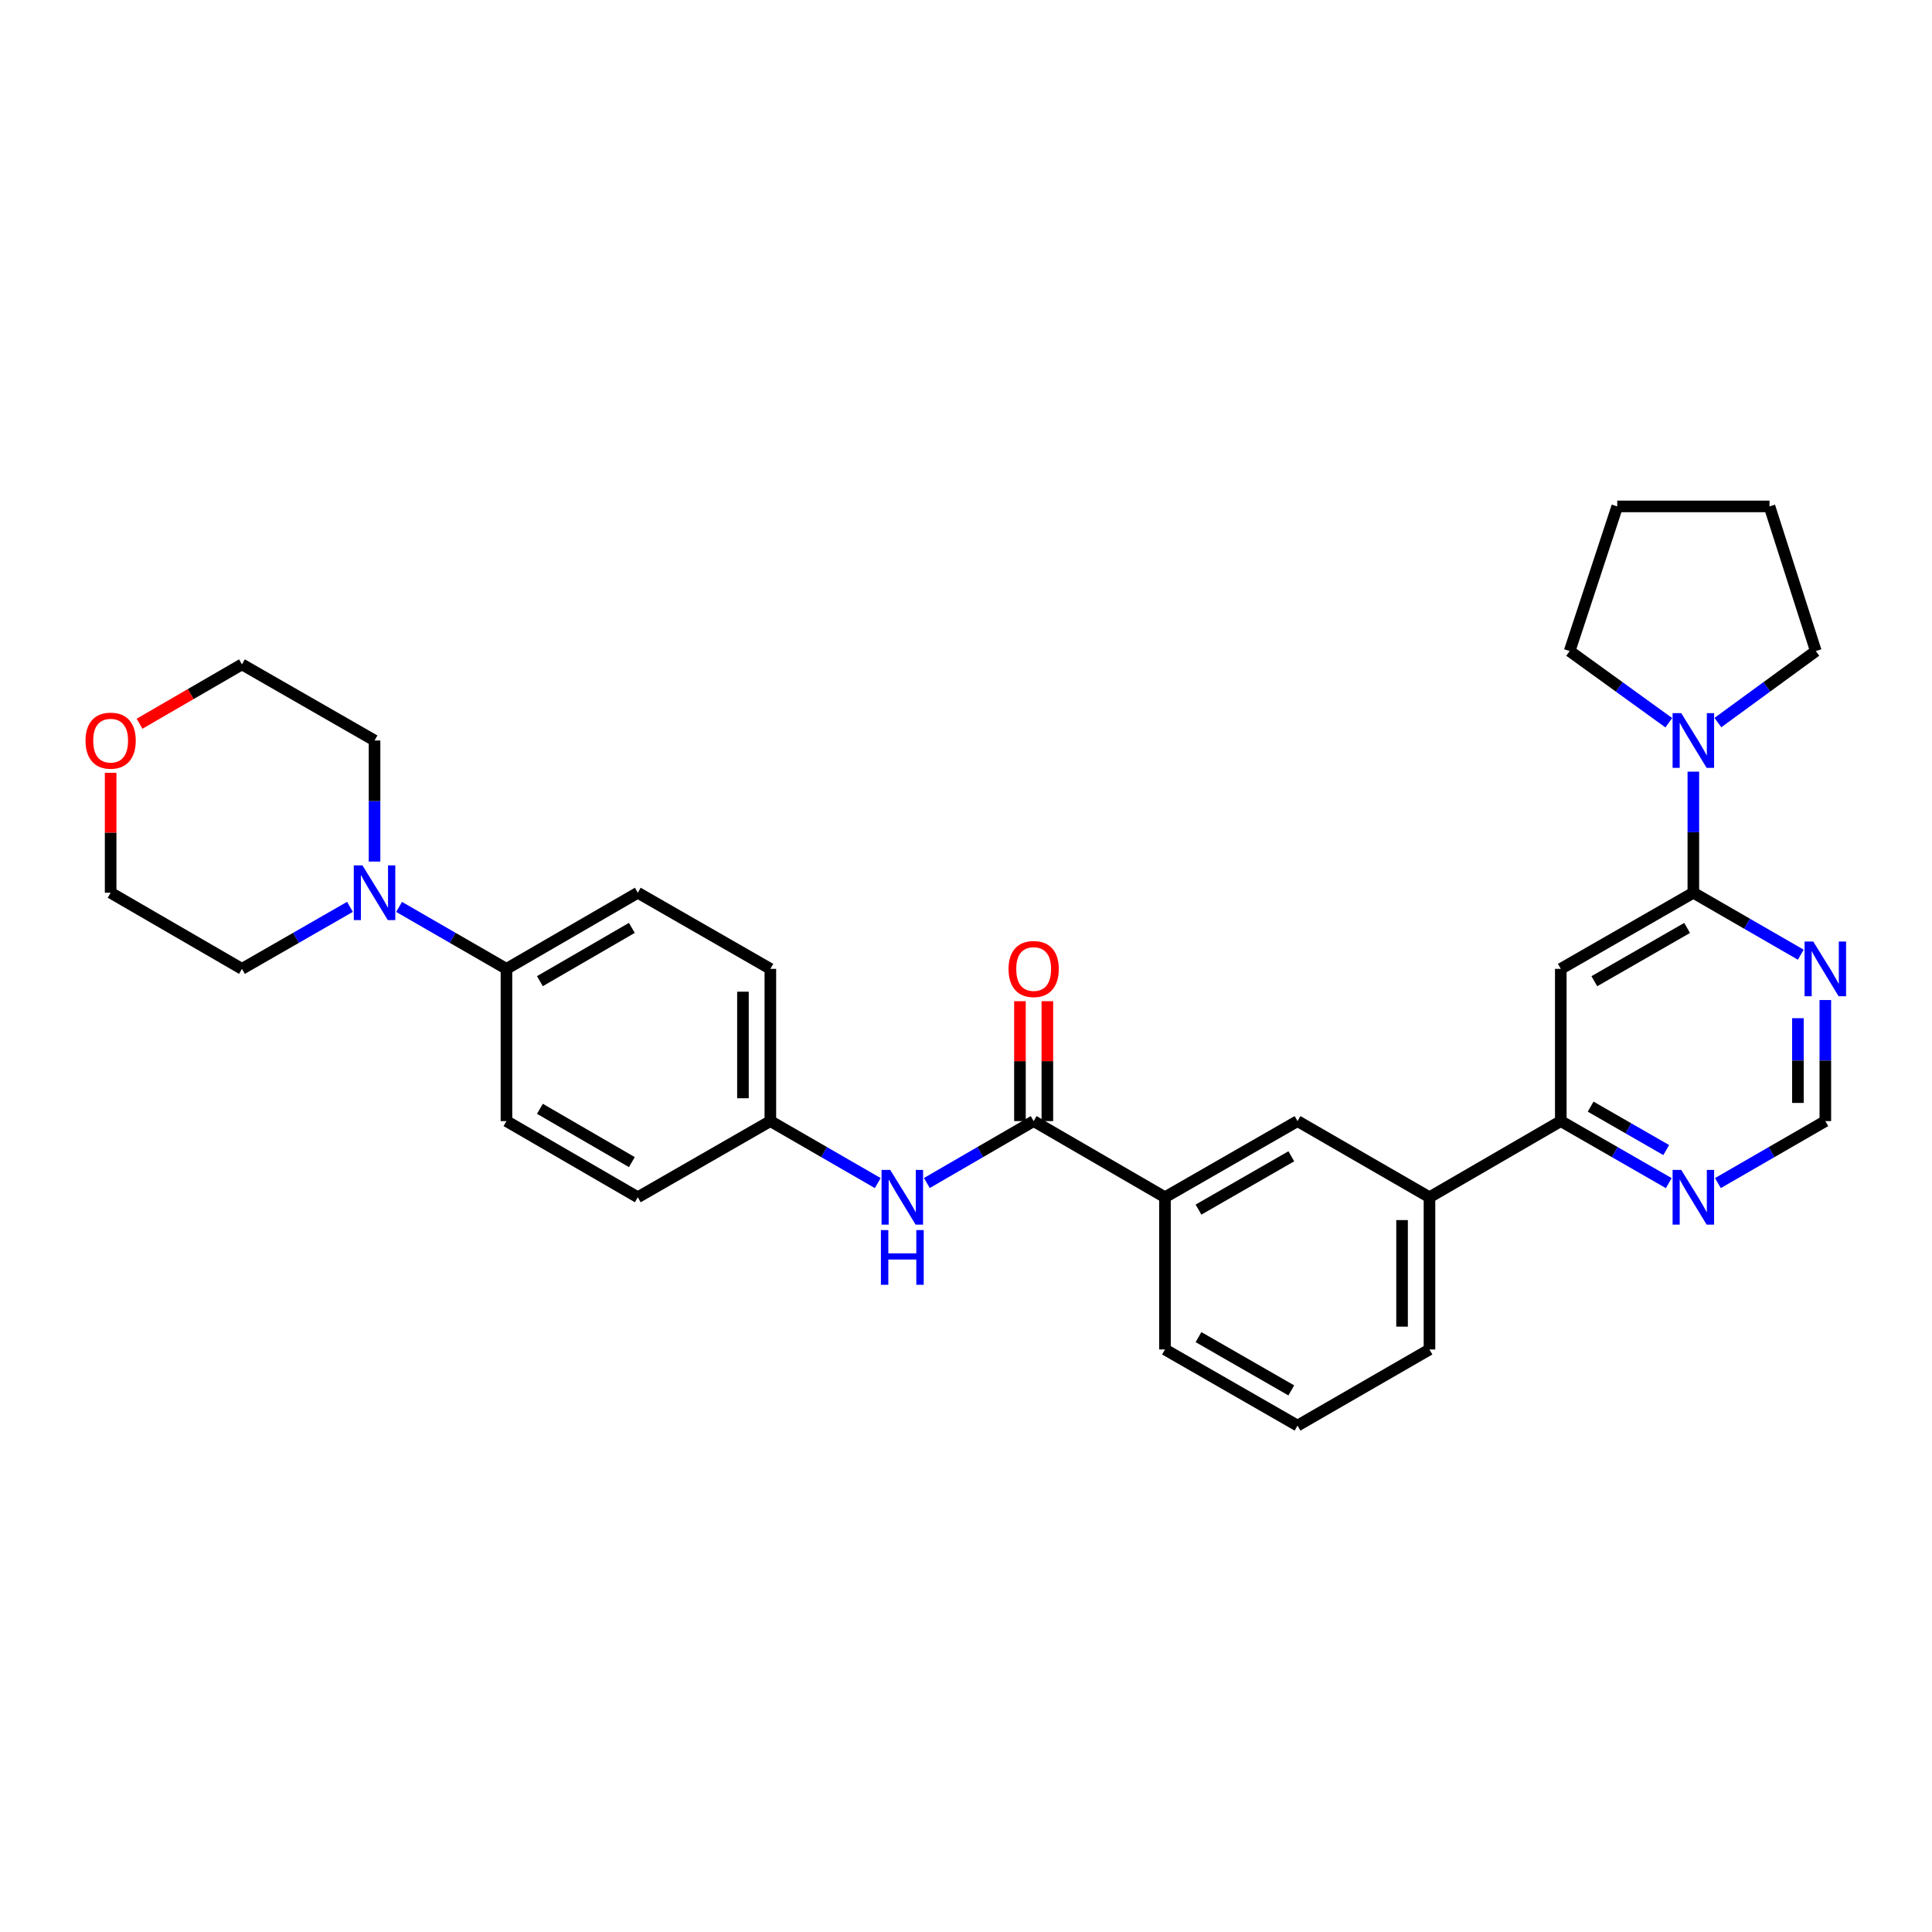 <?xml version='1.0' encoding='iso-8859-1'?>
<svg version='1.1' baseProfile='full'
              xmlns='http://www.w3.org/2000/svg'
                      xmlns:rdkit='http://www.rdkit.org/xml'
                      xmlns:xlink='http://www.w3.org/1999/xlink'
                  xml:space='preserve'
width='1000px' height='1000px' viewBox='0 0 1000 1000'>
<!-- END OF HEADER -->
<rect style='opacity:1.0;fill:#FFFFFF;stroke:none' width='1000' height='1000' x='0' y='0'> </rect>
<path class='bond-0' d='M 876.474,462.083 L 807.861,501.482' style='fill:none;fill-rule:evenodd;stroke:#000000;stroke-width:6px;stroke-linecap:butt;stroke-linejoin:miter;stroke-opacity:1' />
<path class='bond-0' d='M 873.248,480.298 L 825.219,507.877' style='fill:none;fill-rule:evenodd;stroke:#000000;stroke-width:6px;stroke-linecap:butt;stroke-linejoin:miter;stroke-opacity:1' />
<path class='bond-2' d='M 876.474,462.083 L 876.474,430.746' style='fill:none;fill-rule:evenodd;stroke:#000000;stroke-width:6px;stroke-linecap:butt;stroke-linejoin:miter;stroke-opacity:1' />
<path class='bond-2' d='M 876.474,430.746 L 876.474,399.408' style='fill:none;fill-rule:evenodd;stroke:#0000FF;stroke-width:6px;stroke-linecap:butt;stroke-linejoin:miter;stroke-opacity:1' />
<path class='bond-3' d='M 876.474,462.083 L 904.275,478.117' style='fill:none;fill-rule:evenodd;stroke:#000000;stroke-width:6px;stroke-linecap:butt;stroke-linejoin:miter;stroke-opacity:1' />
<path class='bond-3' d='M 904.275,478.117 L 932.076,494.151' style='fill:none;fill-rule:evenodd;stroke:#0000FF;stroke-width:6px;stroke-linecap:butt;stroke-linejoin:miter;stroke-opacity:1' />
<path class='bond-4' d='M 807.861,501.482 L 807.861,580.28' style='fill:none;fill-rule:evenodd;stroke:#000000;stroke-width:6px;stroke-linecap:butt;stroke-linejoin:miter;stroke-opacity:1' />
<path class='bond-1' d='M 535.018,580.28 L 602.984,619.694' style='fill:none;fill-rule:evenodd;stroke:#000000;stroke-width:6px;stroke-linecap:butt;stroke-linejoin:miter;stroke-opacity:1' />
<path class='bond-6' d='M 535.018,580.28 L 507.379,596.304' style='fill:none;fill-rule:evenodd;stroke:#000000;stroke-width:6px;stroke-linecap:butt;stroke-linejoin:miter;stroke-opacity:1' />
<path class='bond-6' d='M 507.379,596.304 L 479.74,612.328' style='fill:none;fill-rule:evenodd;stroke:#0000FF;stroke-width:6px;stroke-linecap:butt;stroke-linejoin:miter;stroke-opacity:1' />
<path class='bond-13' d='M 542.112,580.28 L 542.112,549.246' style='fill:none;fill-rule:evenodd;stroke:#000000;stroke-width:6px;stroke-linecap:butt;stroke-linejoin:miter;stroke-opacity:1' />
<path class='bond-13' d='M 542.112,549.246 L 542.112,518.212' style='fill:none;fill-rule:evenodd;stroke:#FF0000;stroke-width:6px;stroke-linecap:butt;stroke-linejoin:miter;stroke-opacity:1' />
<path class='bond-13' d='M 527.923,580.28 L 527.923,549.246' style='fill:none;fill-rule:evenodd;stroke:#000000;stroke-width:6px;stroke-linecap:butt;stroke-linejoin:miter;stroke-opacity:1' />
<path class='bond-13' d='M 527.923,549.246 L 527.923,518.212' style='fill:none;fill-rule:evenodd;stroke:#FF0000;stroke-width:6px;stroke-linecap:butt;stroke-linejoin:miter;stroke-opacity:1' />
<path class='bond-22' d='M 863.759,374.085 L 838.104,355.537' style='fill:none;fill-rule:evenodd;stroke:#0000FF;stroke-width:6px;stroke-linecap:butt;stroke-linejoin:miter;stroke-opacity:1' />
<path class='bond-22' d='M 838.104,355.537 L 812.449,336.989' style='fill:none;fill-rule:evenodd;stroke:#000000;stroke-width:6px;stroke-linecap:butt;stroke-linejoin:miter;stroke-opacity:1' />
<path class='bond-23' d='M 889.176,374.003 L 914.522,355.496' style='fill:none;fill-rule:evenodd;stroke:#0000FF;stroke-width:6px;stroke-linecap:butt;stroke-linejoin:miter;stroke-opacity:1' />
<path class='bond-23' d='M 914.522,355.496 L 939.868,336.989' style='fill:none;fill-rule:evenodd;stroke:#000000;stroke-width:6px;stroke-linecap:butt;stroke-linejoin:miter;stroke-opacity:1' />
<path class='bond-12' d='M 944.787,517.612 L 944.787,548.946' style='fill:none;fill-rule:evenodd;stroke:#0000FF;stroke-width:6px;stroke-linecap:butt;stroke-linejoin:miter;stroke-opacity:1' />
<path class='bond-12' d='M 944.787,548.946 L 944.787,580.28' style='fill:none;fill-rule:evenodd;stroke:#000000;stroke-width:6px;stroke-linecap:butt;stroke-linejoin:miter;stroke-opacity:1' />
<path class='bond-12' d='M 930.598,527.012 L 930.598,548.946' style='fill:none;fill-rule:evenodd;stroke:#0000FF;stroke-width:6px;stroke-linecap:butt;stroke-linejoin:miter;stroke-opacity:1' />
<path class='bond-12' d='M 930.598,548.946 L 930.598,570.879' style='fill:none;fill-rule:evenodd;stroke:#000000;stroke-width:6px;stroke-linecap:butt;stroke-linejoin:miter;stroke-opacity:1' />
<path class='bond-8' d='M 807.861,580.28 L 739.895,619.694' style='fill:none;fill-rule:evenodd;stroke:#000000;stroke-width:6px;stroke-linecap:butt;stroke-linejoin:miter;stroke-opacity:1' />
<path class='bond-31' d='M 807.861,580.28 L 835.808,596.334' style='fill:none;fill-rule:evenodd;stroke:#000000;stroke-width:6px;stroke-linecap:butt;stroke-linejoin:miter;stroke-opacity:1' />
<path class='bond-31' d='M 835.808,596.334 L 863.756,612.388' style='fill:none;fill-rule:evenodd;stroke:#0000FF;stroke-width:6px;stroke-linecap:butt;stroke-linejoin:miter;stroke-opacity:1' />
<path class='bond-31' d='M 823.313,572.792 L 842.876,584.03' style='fill:none;fill-rule:evenodd;stroke:#000000;stroke-width:6px;stroke-linecap:butt;stroke-linejoin:miter;stroke-opacity:1' />
<path class='bond-31' d='M 842.876,584.03 L 862.439,595.268' style='fill:none;fill-rule:evenodd;stroke:#0000FF;stroke-width:6px;stroke-linecap:butt;stroke-linejoin:miter;stroke-opacity:1' />
<path class='bond-5' d='M 206.572,469.417 L 234.358,485.45' style='fill:none;fill-rule:evenodd;stroke:#0000FF;stroke-width:6px;stroke-linecap:butt;stroke-linejoin:miter;stroke-opacity:1' />
<path class='bond-5' d='M 234.358,485.45 L 262.143,501.482' style='fill:none;fill-rule:evenodd;stroke:#000000;stroke-width:6px;stroke-linecap:butt;stroke-linejoin:miter;stroke-opacity:1' />
<path class='bond-20' d='M 181.143,469.385 L 153.188,485.433' style='fill:none;fill-rule:evenodd;stroke:#0000FF;stroke-width:6px;stroke-linecap:butt;stroke-linejoin:miter;stroke-opacity:1' />
<path class='bond-20' d='M 153.188,485.433 L 125.233,501.482' style='fill:none;fill-rule:evenodd;stroke:#000000;stroke-width:6px;stroke-linecap:butt;stroke-linejoin:miter;stroke-opacity:1' />
<path class='bond-21' d='M 193.861,445.953 L 193.861,414.615' style='fill:none;fill-rule:evenodd;stroke:#0000FF;stroke-width:6px;stroke-linecap:butt;stroke-linejoin:miter;stroke-opacity:1' />
<path class='bond-21' d='M 193.861,414.615 L 193.861,383.278' style='fill:none;fill-rule:evenodd;stroke:#000000;stroke-width:6px;stroke-linecap:butt;stroke-linejoin:miter;stroke-opacity:1' />
<path class='bond-17' d='M 454.324,612.358 L 426.531,596.319' style='fill:none;fill-rule:evenodd;stroke:#0000FF;stroke-width:6px;stroke-linecap:butt;stroke-linejoin:miter;stroke-opacity:1' />
<path class='bond-17' d='M 426.531,596.319 L 398.738,580.28' style='fill:none;fill-rule:evenodd;stroke:#000000;stroke-width:6px;stroke-linecap:butt;stroke-linejoin:miter;stroke-opacity:1' />
<path class='bond-7' d='M 602.984,619.694 L 671.597,580.28' style='fill:none;fill-rule:evenodd;stroke:#000000;stroke-width:6px;stroke-linecap:butt;stroke-linejoin:miter;stroke-opacity:1' />
<path class='bond-7' d='M 620.344,626.086 L 668.373,598.495' style='fill:none;fill-rule:evenodd;stroke:#000000;stroke-width:6px;stroke-linecap:butt;stroke-linejoin:miter;stroke-opacity:1' />
<path class='bond-33' d='M 602.984,619.694 L 602.984,698.484' style='fill:none;fill-rule:evenodd;stroke:#000000;stroke-width:6px;stroke-linecap:butt;stroke-linejoin:miter;stroke-opacity:1' />
<path class='bond-9' d='M 739.895,619.694 L 671.597,580.28' style='fill:none;fill-rule:evenodd;stroke:#000000;stroke-width:6px;stroke-linecap:butt;stroke-linejoin:miter;stroke-opacity:1' />
<path class='bond-25' d='M 739.895,619.694 L 739.895,698.484' style='fill:none;fill-rule:evenodd;stroke:#000000;stroke-width:6px;stroke-linecap:butt;stroke-linejoin:miter;stroke-opacity:1' />
<path class='bond-25' d='M 725.705,631.513 L 725.705,686.665' style='fill:none;fill-rule:evenodd;stroke:#000000;stroke-width:6px;stroke-linecap:butt;stroke-linejoin:miter;stroke-opacity:1' />
<path class='bond-10' d='M 889.186,612.36 L 916.986,596.32' style='fill:none;fill-rule:evenodd;stroke:#0000FF;stroke-width:6px;stroke-linecap:butt;stroke-linejoin:miter;stroke-opacity:1' />
<path class='bond-10' d='M 916.986,596.32 L 944.787,580.28' style='fill:none;fill-rule:evenodd;stroke:#000000;stroke-width:6px;stroke-linecap:butt;stroke-linejoin:miter;stroke-opacity:1' />
<path class='bond-11' d='M 262.143,501.482 L 330.125,462.083' style='fill:none;fill-rule:evenodd;stroke:#000000;stroke-width:6px;stroke-linecap:butt;stroke-linejoin:miter;stroke-opacity:1' />
<path class='bond-11' d='M 279.455,507.849 L 327.043,480.27' style='fill:none;fill-rule:evenodd;stroke:#000000;stroke-width:6px;stroke-linecap:butt;stroke-linejoin:miter;stroke-opacity:1' />
<path class='bond-34' d='M 262.143,501.482 L 262.143,580.28' style='fill:none;fill-rule:evenodd;stroke:#000000;stroke-width:6px;stroke-linecap:butt;stroke-linejoin:miter;stroke-opacity:1' />
<path class='bond-14' d='M 72.23,374.603 L 98.731,359.241' style='fill:none;fill-rule:evenodd;stroke:#FF0000;stroke-width:6px;stroke-linecap:butt;stroke-linejoin:miter;stroke-opacity:1' />
<path class='bond-14' d='M 98.731,359.241 L 125.233,343.879' style='fill:none;fill-rule:evenodd;stroke:#000000;stroke-width:6px;stroke-linecap:butt;stroke-linejoin:miter;stroke-opacity:1' />
<path class='bond-35' d='M 57.266,400.008 L 57.266,431.046' style='fill:none;fill-rule:evenodd;stroke:#FF0000;stroke-width:6px;stroke-linecap:butt;stroke-linejoin:miter;stroke-opacity:1' />
<path class='bond-35' d='M 57.266,431.046 L 57.266,462.083' style='fill:none;fill-rule:evenodd;stroke:#000000;stroke-width:6px;stroke-linecap:butt;stroke-linejoin:miter;stroke-opacity:1' />
<path class='bond-15' d='M 330.125,462.083 L 398.738,501.482' style='fill:none;fill-rule:evenodd;stroke:#000000;stroke-width:6px;stroke-linecap:butt;stroke-linejoin:miter;stroke-opacity:1' />
<path class='bond-16' d='M 262.143,580.28 L 330.125,619.694' style='fill:none;fill-rule:evenodd;stroke:#000000;stroke-width:6px;stroke-linecap:butt;stroke-linejoin:miter;stroke-opacity:1' />
<path class='bond-16' d='M 279.457,573.916 L 327.045,601.507' style='fill:none;fill-rule:evenodd;stroke:#000000;stroke-width:6px;stroke-linecap:butt;stroke-linejoin:miter;stroke-opacity:1' />
<path class='bond-18' d='M 398.738,580.28 L 330.125,619.694' style='fill:none;fill-rule:evenodd;stroke:#000000;stroke-width:6px;stroke-linecap:butt;stroke-linejoin:miter;stroke-opacity:1' />
<path class='bond-19' d='M 398.738,580.28 L 398.738,501.482' style='fill:none;fill-rule:evenodd;stroke:#000000;stroke-width:6px;stroke-linecap:butt;stroke-linejoin:miter;stroke-opacity:1' />
<path class='bond-19' d='M 384.549,568.46 L 384.549,513.302' style='fill:none;fill-rule:evenodd;stroke:#000000;stroke-width:6px;stroke-linecap:butt;stroke-linejoin:miter;stroke-opacity:1' />
<path class='bond-28' d='M 125.233,501.482 L 57.266,462.083' style='fill:none;fill-rule:evenodd;stroke:#000000;stroke-width:6px;stroke-linecap:butt;stroke-linejoin:miter;stroke-opacity:1' />
<path class='bond-27' d='M 193.861,383.278 L 125.233,343.879' style='fill:none;fill-rule:evenodd;stroke:#000000;stroke-width:6px;stroke-linecap:butt;stroke-linejoin:miter;stroke-opacity:1' />
<path class='bond-29' d='M 812.449,336.989 L 837.075,262.117' style='fill:none;fill-rule:evenodd;stroke:#000000;stroke-width:6px;stroke-linecap:butt;stroke-linejoin:miter;stroke-opacity:1' />
<path class='bond-30' d='M 939.868,336.989 L 915.888,262.117' style='fill:none;fill-rule:evenodd;stroke:#000000;stroke-width:6px;stroke-linecap:butt;stroke-linejoin:miter;stroke-opacity:1' />
<path class='bond-24' d='M 602.984,698.484 L 671.597,737.883' style='fill:none;fill-rule:evenodd;stroke:#000000;stroke-width:6px;stroke-linecap:butt;stroke-linejoin:miter;stroke-opacity:1' />
<path class='bond-24' d='M 620.342,692.089 L 668.371,719.668' style='fill:none;fill-rule:evenodd;stroke:#000000;stroke-width:6px;stroke-linecap:butt;stroke-linejoin:miter;stroke-opacity:1' />
<path class='bond-26' d='M 739.895,698.484 L 671.597,737.883' style='fill:none;fill-rule:evenodd;stroke:#000000;stroke-width:6px;stroke-linecap:butt;stroke-linejoin:miter;stroke-opacity:1' />
<path class='bond-32' d='M 837.075,262.117 L 915.888,262.117' style='fill:none;fill-rule:evenodd;stroke:#000000;stroke-width:6px;stroke-linecap:butt;stroke-linejoin:miter;stroke-opacity:1' />
<path  class='atom-3' d='M 870.214 369.118
L 879.494 384.118
Q 880.414 385.598, 881.894 388.278
Q 883.374 390.958, 883.454 391.118
L 883.454 369.118
L 887.214 369.118
L 887.214 397.438
L 883.334 397.438
L 873.374 381.038
Q 872.214 379.118, 870.974 376.918
Q 869.774 374.718, 869.414 374.038
L 869.414 397.438
L 865.734 397.438
L 865.734 369.118
L 870.214 369.118
' fill='#0000FF'/>
<path  class='atom-4' d='M 938.527 487.322
L 947.807 502.322
Q 948.727 503.802, 950.207 506.482
Q 951.687 509.162, 951.767 509.322
L 951.767 487.322
L 955.527 487.322
L 955.527 515.642
L 951.647 515.642
L 941.687 499.242
Q 940.527 497.322, 939.287 495.122
Q 938.087 492.922, 937.727 492.242
L 937.727 515.642
L 934.047 515.642
L 934.047 487.322
L 938.527 487.322
' fill='#0000FF'/>
<path  class='atom-6' d='M 187.601 447.923
L 196.881 462.923
Q 197.801 464.403, 199.281 467.083
Q 200.761 469.763, 200.841 469.923
L 200.841 447.923
L 204.601 447.923
L 204.601 476.243
L 200.721 476.243
L 190.761 459.843
Q 189.601 457.923, 188.361 455.723
Q 187.161 453.523, 186.801 452.843
L 186.801 476.243
L 183.121 476.243
L 183.121 447.923
L 187.601 447.923
' fill='#0000FF'/>
<path  class='atom-7' d='M 460.776 605.534
L 470.056 620.534
Q 470.976 622.014, 472.456 624.694
Q 473.936 627.374, 474.016 627.534
L 474.016 605.534
L 477.776 605.534
L 477.776 633.854
L 473.896 633.854
L 463.936 617.454
Q 462.776 615.534, 461.536 613.334
Q 460.336 611.134, 459.976 610.454
L 459.976 633.854
L 456.296 633.854
L 456.296 605.534
L 460.776 605.534
' fill='#0000FF'/>
<path  class='atom-7' d='M 455.956 636.686
L 459.796 636.686
L 459.796 648.726
L 474.276 648.726
L 474.276 636.686
L 478.116 636.686
L 478.116 665.006
L 474.276 665.006
L 474.276 651.926
L 459.796 651.926
L 459.796 665.006
L 455.956 665.006
L 455.956 636.686
' fill='#0000FF'/>
<path  class='atom-11' d='M 870.214 605.534
L 879.494 620.534
Q 880.414 622.014, 881.894 624.694
Q 883.374 627.374, 883.454 627.534
L 883.454 605.534
L 887.214 605.534
L 887.214 633.854
L 883.334 633.854
L 873.374 617.454
Q 872.214 615.534, 870.974 613.334
Q 869.774 611.134, 869.414 610.454
L 869.414 633.854
L 865.734 633.854
L 865.734 605.534
L 870.214 605.534
' fill='#0000FF'/>
<path  class='atom-14' d='M 522.018 501.562
Q 522.018 494.762, 525.378 490.962
Q 528.738 487.162, 535.018 487.162
Q 541.298 487.162, 544.658 490.962
Q 548.018 494.762, 548.018 501.562
Q 548.018 508.442, 544.618 512.362
Q 541.218 516.242, 535.018 516.242
Q 528.778 516.242, 525.378 512.362
Q 522.018 508.482, 522.018 501.562
M 535.018 513.042
Q 539.338 513.042, 541.658 510.162
Q 544.018 507.242, 544.018 501.562
Q 544.018 496.002, 541.658 493.202
Q 539.338 490.362, 535.018 490.362
Q 530.698 490.362, 528.338 493.162
Q 526.018 495.962, 526.018 501.562
Q 526.018 507.282, 528.338 510.162
Q 530.698 513.042, 535.018 513.042
' fill='#FF0000'/>
<path  class='atom-15' d='M 44.266 383.358
Q 44.266 376.558, 47.626 372.758
Q 50.986 368.958, 57.266 368.958
Q 63.546 368.958, 66.906 372.758
Q 70.266 376.558, 70.266 383.358
Q 70.266 390.238, 66.866 394.158
Q 63.466 398.038, 57.266 398.038
Q 51.026 398.038, 47.626 394.158
Q 44.266 390.278, 44.266 383.358
M 57.266 394.838
Q 61.586 394.838, 63.906 391.958
Q 66.266 389.038, 66.266 383.358
Q 66.266 377.798, 63.906 374.998
Q 61.586 372.158, 57.266 372.158
Q 52.946 372.158, 50.586 374.958
Q 48.266 377.758, 48.266 383.358
Q 48.266 389.078, 50.586 391.958
Q 52.946 394.838, 57.266 394.838
' fill='#FF0000'/>
</svg>
